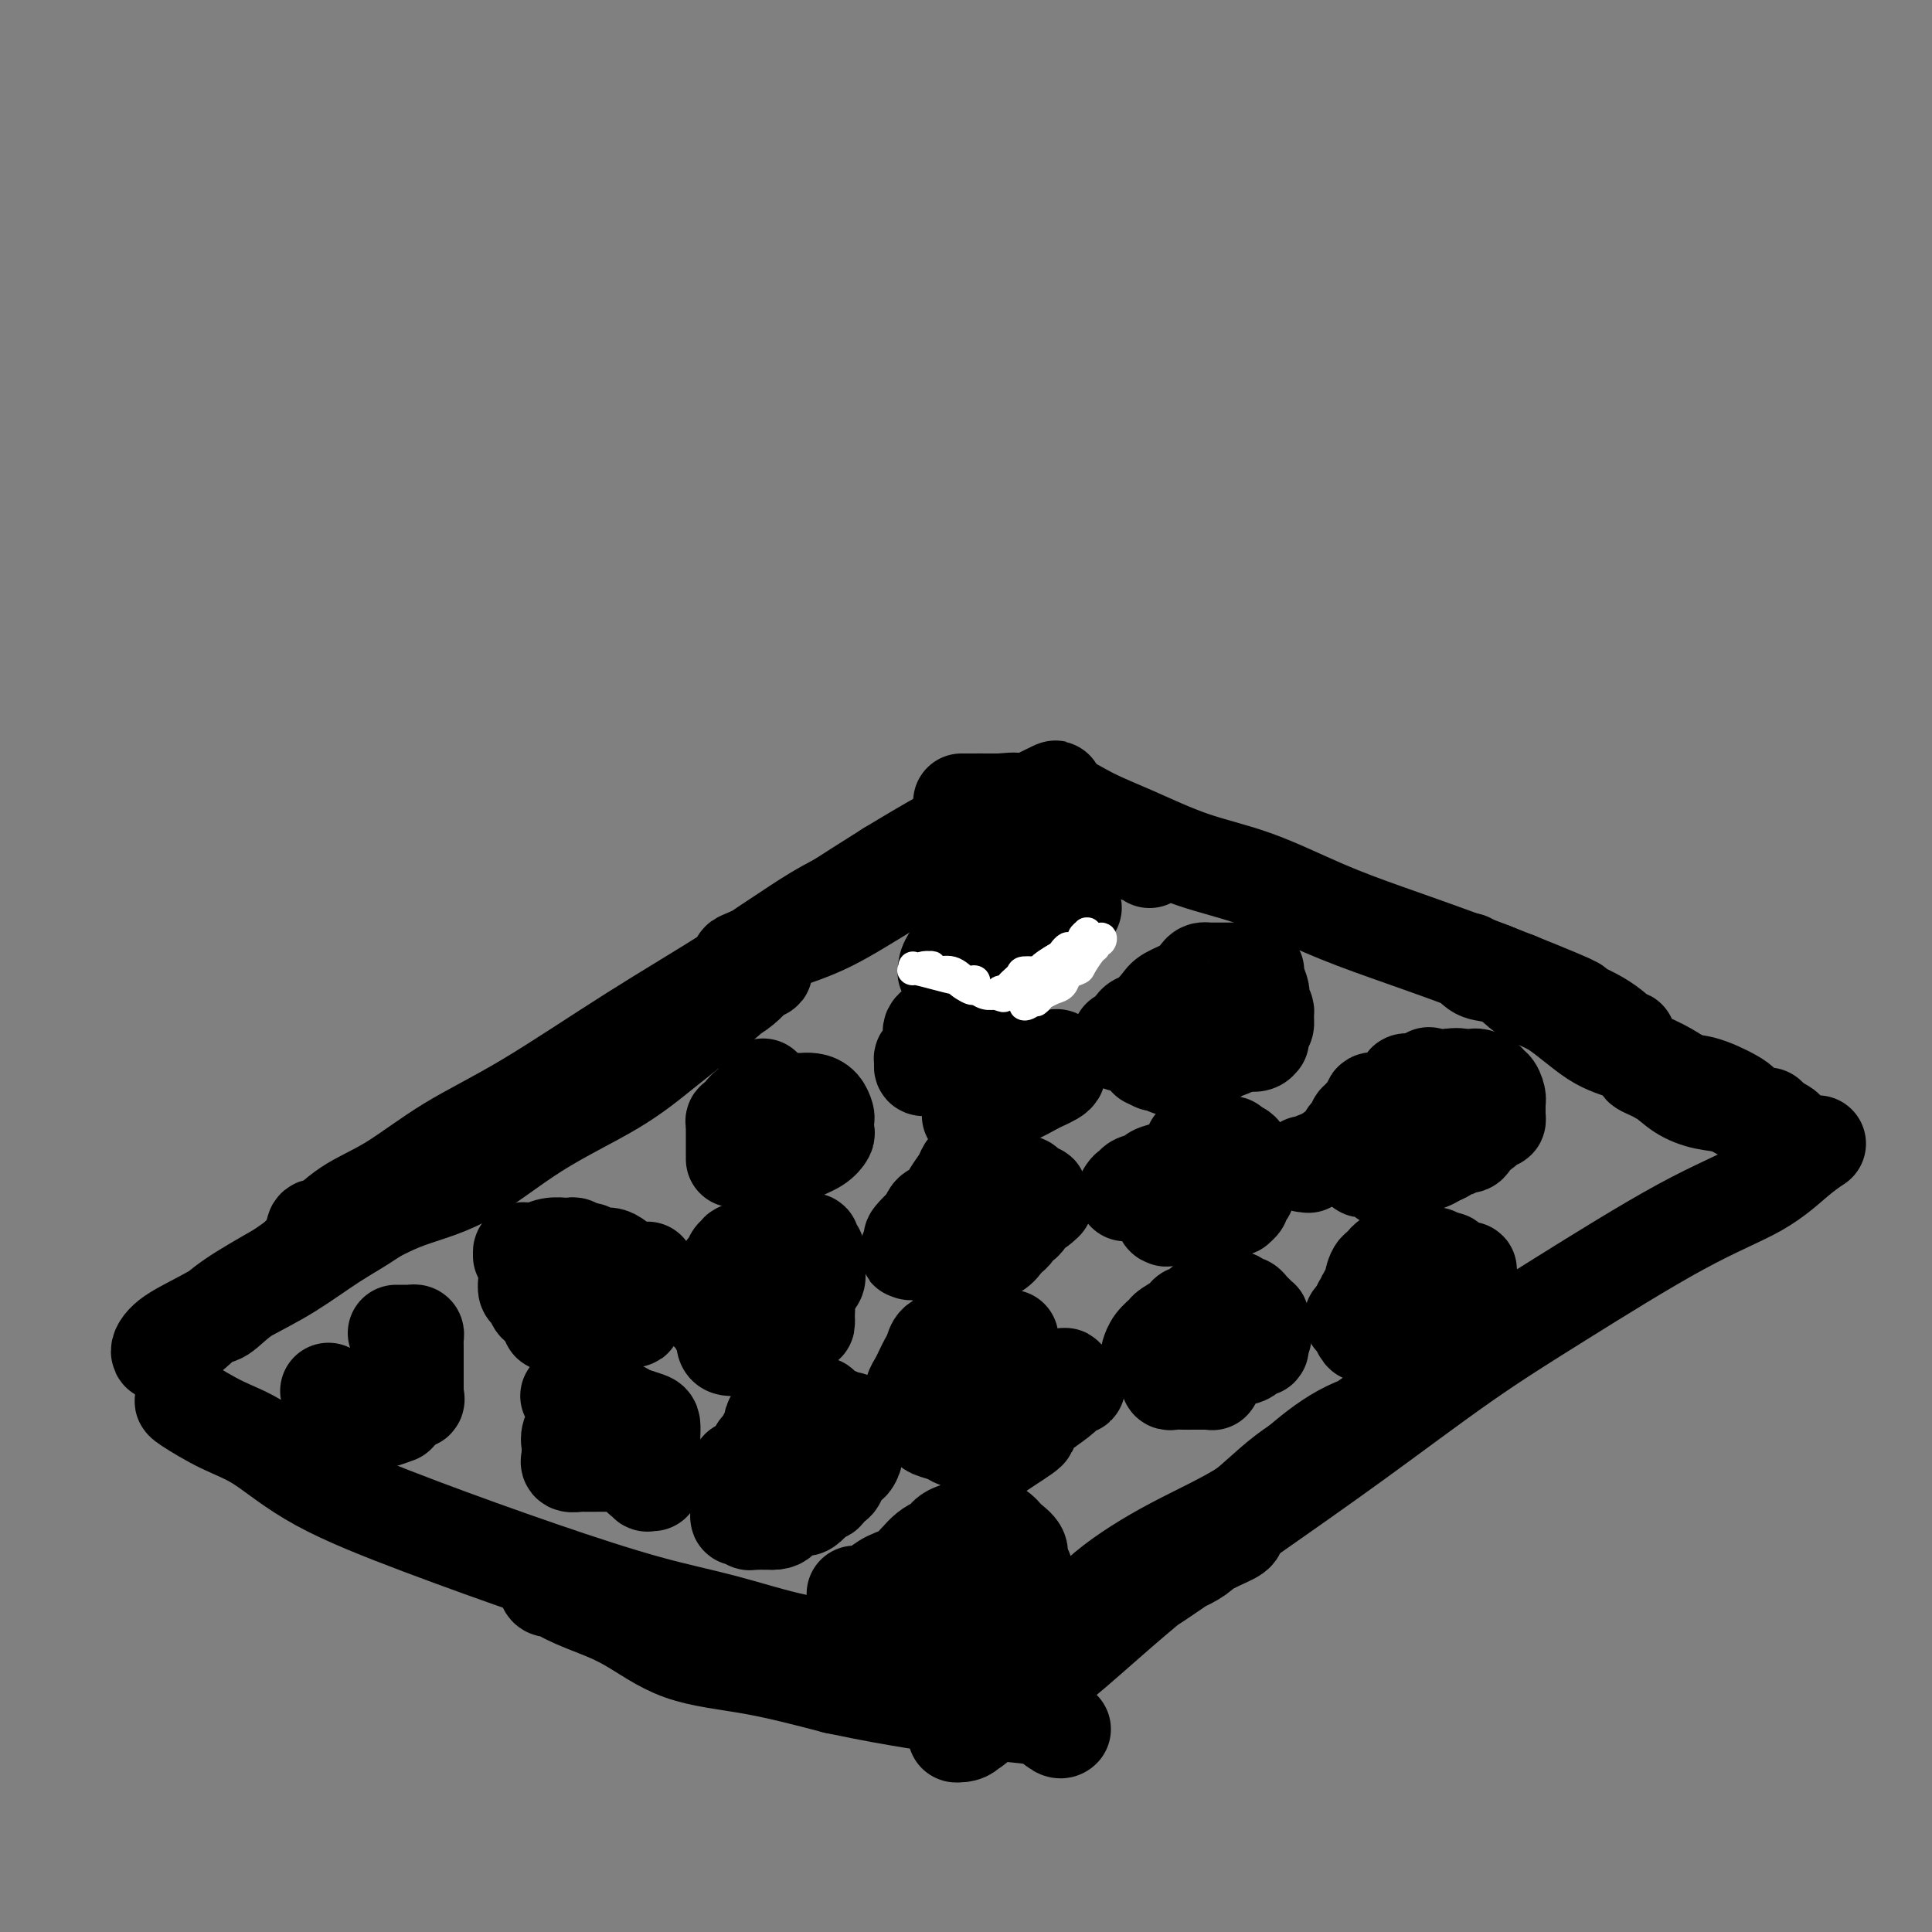 <svg viewBox='0 0 400 400' version='1.1' xmlns='http://www.w3.org/2000/svg' xmlns:xlink='http://www.w3.org/1999/xlink'><rect x="0" y="0" width="400" height="400" fill="#808080" stroke="none"/><g fill='none' stroke='#000000' stroke-width='20' stroke-linecap='round' stroke-linejoin='round'><path d='M39,276c1.446,-1.246 2.892,-2.491 4,-3c1.108,-0.509 1.878,-0.280 3,-1c1.122,-0.720 2.596,-2.387 5,-4c2.404,-1.613 5.736,-3.170 8,-5c2.264,-1.830 3.458,-3.931 6,-6c2.542,-2.069 6.432,-4.105 10,-6c3.568,-1.895 6.815,-3.648 9,-5c2.185,-1.352 3.309,-2.304 5,-3c1.691,-0.696 3.950,-1.138 5,-2c1.050,-0.862 0.893,-2.144 0,-2c-0.893,0.144 -2.521,1.714 -4,3c-1.479,1.286 -2.808,2.289 -5,4c-2.192,1.711 -5.248,4.131 -8,6c-2.752,1.869 -5.199,3.189 -8,5c-2.801,1.811 -5.957,4.115 -9,6c-3.043,1.885 -5.972,3.353 -9,5c-3.028,1.647 -6.156,3.474 -9,5c-2.844,1.526 -5.406,2.752 -7,4c-1.594,1.248 -2.220,2.517 -2,3c0.220,0.483 1.286,0.181 3,-1c1.714,-1.181 4.077,-3.241 6,-5c1.923,-1.759 3.407,-3.217 6,-5c2.593,-1.783 6.297,-3.892 10,-6'/><path d='M58,263c6.077,-4.245 8.768,-6.356 13,-9c4.232,-2.644 10.003,-5.819 16,-9c5.997,-3.181 12.218,-6.366 18,-10c5.782,-3.634 11.125,-7.717 16,-11c4.875,-3.283 9.281,-5.765 13,-8c3.719,-2.235 6.749,-4.221 10,-6c3.251,-1.779 6.721,-3.349 9,-5c2.279,-1.651 3.367,-3.383 4,-4c0.633,-0.617 0.813,-0.121 1,0c0.187,0.121 0.383,-0.134 0,0c-0.383,0.134 -1.344,0.656 -3,2c-1.656,1.344 -4.005,3.511 -7,6c-2.995,2.489 -6.634,5.300 -10,8c-3.366,2.700 -6.457,5.289 -11,8c-4.543,2.711 -10.538,5.545 -16,9c-5.462,3.455 -10.392,7.531 -15,10c-4.608,2.469 -8.896,3.331 -13,5c-4.104,1.669 -8.026,4.144 -11,5c-2.974,0.856 -5.000,0.091 -6,0c-1.000,-0.091 -0.974,0.491 -1,1c-0.026,0.509 -0.105,0.944 1,0c1.105,-0.944 3.394,-3.269 6,-5c2.606,-1.731 5.528,-2.870 9,-5c3.472,-2.130 7.494,-5.253 12,-8c4.506,-2.747 9.498,-5.120 16,-9c6.502,-3.880 14.516,-9.267 22,-14c7.484,-4.733 14.438,-8.813 21,-13c6.562,-4.187 12.732,-8.482 18,-12c5.268,-3.518 9.634,-6.259 14,-9'/><path d='M184,180c20.690,-12.535 13.414,-6.872 12,-6c-1.414,0.872 3.032,-3.046 6,-5c2.968,-1.954 4.456,-1.945 5,-2c0.544,-0.055 0.142,-0.175 0,0c-0.142,0.175 -0.026,0.643 0,1c0.026,0.357 -0.038,0.602 0,1c0.038,0.398 0.177,0.949 -1,2c-1.177,1.051 -3.670,2.602 -6,4c-2.330,1.398 -4.498,2.644 -7,4c-2.502,1.356 -5.340,2.821 -9,5c-3.660,2.179 -8.143,5.070 -12,7c-3.857,1.930 -7.089,2.898 -10,4c-2.911,1.102 -5.501,2.340 -7,3c-1.499,0.660 -1.905,0.744 -2,1c-0.095,0.256 0.122,0.685 0,1c-0.122,0.315 -0.582,0.517 0,0c0.582,-0.517 2.207,-1.752 4,-3c1.793,-1.248 3.754,-2.510 6,-4c2.246,-1.490 4.779,-3.208 8,-5c3.221,-1.792 7.132,-3.657 11,-6c3.868,-2.343 7.692,-5.164 11,-7c3.308,-1.836 6.099,-2.688 9,-4c2.901,-1.312 5.912,-3.084 8,-4c2.088,-0.916 3.255,-0.977 4,-1c0.745,-0.023 1.070,-0.006 1,0c-0.070,0.006 -0.535,0.003 -1,0'/><path d='M214,166c9.278,-5.260 1.972,-1.409 -1,0c-2.972,1.409 -1.612,0.378 -2,0c-0.388,-0.378 -2.525,-0.101 -4,0c-1.475,0.101 -2.287,0.027 -3,0c-0.713,-0.027 -1.326,-0.007 -2,0c-0.674,0.007 -1.410,0.002 -2,0c-0.590,-0.002 -1.033,-0.001 -1,0c0.033,0.001 0.543,0.000 1,0c0.457,-0.000 0.861,-0.000 2,0c1.139,0.000 3.011,0.000 4,0c0.989,-0.000 1.093,-0.000 2,0c0.907,0.000 2.617,0.000 4,0c1.383,-0.000 2.439,-0.000 3,0c0.561,0.000 0.628,0.000 1,0c0.372,-0.000 1.050,-0.000 1,0c-0.050,0.000 -0.829,0.000 -1,0c-0.171,-0.000 0.266,-0.000 0,0c-0.266,0.000 -1.235,0.000 -2,0c-0.765,-0.000 -1.327,-0.000 -2,0c-0.673,0.000 -1.459,0.000 -2,0c-0.541,-0.000 -0.838,-0.000 -1,0c-0.162,0.000 -0.189,0.000 0,0c0.189,-0.000 0.595,-0.000 1,0'/><path d='M210,166c-0.531,-0.035 0.640,-0.122 2,0c1.360,0.122 2.909,0.455 4,1c1.091,0.545 1.723,1.303 3,2c1.277,0.697 3.197,1.334 5,2c1.803,0.666 3.488,1.360 5,2c1.512,0.640 2.849,1.226 4,2c1.151,0.774 2.115,1.735 3,2c0.885,0.265 1.691,-0.165 2,0c0.309,0.165 0.122,0.924 0,1c-0.122,0.076 -0.181,-0.532 0,-1c0.181,-0.468 0.600,-0.796 0,-1c-0.600,-0.204 -2.218,-0.283 -4,-1c-1.782,-0.717 -3.728,-2.072 -5,-3c-1.272,-0.928 -1.869,-1.429 -3,-2c-1.131,-0.571 -2.796,-1.212 -4,-2c-1.204,-0.788 -1.946,-1.723 -3,-2c-1.054,-0.277 -2.419,0.106 -3,0c-0.581,-0.106 -0.378,-0.699 0,-1c0.378,-0.301 0.931,-0.308 1,0c0.069,0.308 -0.346,0.932 0,1c0.346,0.068 1.454,-0.420 3,0c1.546,0.420 3.532,1.749 6,3c2.468,1.251 5.420,2.423 9,4c3.580,1.577 7.789,3.558 12,5c4.211,1.442 8.424,2.345 13,4c4.576,1.655 9.515,4.062 14,6c4.485,1.938 8.515,3.406 13,5c4.485,1.594 9.424,3.312 14,5c4.576,1.688 8.788,3.344 13,5'/><path d='M314,203c16.752,6.739 11.632,5.088 11,5c-0.632,-0.088 3.226,1.388 6,3c2.774,1.612 4.465,3.359 5,4c0.535,0.641 -0.086,0.177 0,0c0.086,-0.177 0.881,-0.067 1,0c0.119,0.067 -0.436,0.090 -1,0c-0.564,-0.090 -1.137,-0.294 -2,-1c-0.863,-0.706 -2.016,-1.914 -4,-3c-1.984,-1.086 -4.799,-2.051 -7,-3c-2.201,-0.949 -3.787,-1.884 -6,-3c-2.213,-1.116 -5.051,-2.414 -7,-3c-1.949,-0.586 -3.009,-0.459 -4,-1c-0.991,-0.541 -1.914,-1.751 -2,-2c-0.086,-0.249 0.663,0.461 2,1c1.337,0.539 3.261,0.906 5,2c1.739,1.094 3.294,2.915 5,4c1.706,1.085 3.562,1.433 6,3c2.438,1.567 5.456,4.352 8,6c2.544,1.648 4.612,2.157 7,3c2.388,0.843 5.095,2.019 7,3c1.905,0.981 3.009,1.765 5,3c1.991,1.235 4.871,2.919 7,4c2.129,1.081 3.509,1.558 5,2c1.491,0.442 3.094,0.850 4,1c0.906,0.150 1.116,0.043 1,0c-0.116,-0.043 -0.558,-0.021 -1,0'/><path d='M365,231c9.372,5.087 2.303,1.806 -1,0c-3.303,-1.806 -2.838,-2.137 -4,-3c-1.162,-0.863 -3.950,-2.257 -6,-3c-2.050,-0.743 -3.360,-0.835 -5,-1c-1.640,-0.165 -3.609,-0.403 -5,-1c-1.391,-0.597 -2.204,-1.554 -3,-2c-0.796,-0.446 -1.575,-0.381 -1,0c0.575,0.381 2.502,1.076 4,2c1.498,0.924 2.565,2.075 4,3c1.435,0.925 3.238,1.625 5,2c1.762,0.375 3.484,0.426 5,1c1.516,0.574 2.826,1.670 4,2c1.174,0.330 2.212,-0.108 3,0c0.788,0.108 1.328,0.760 1,1c-0.328,0.240 -1.522,0.069 -2,0c-0.478,-0.069 -0.239,-0.034 0,0'/><path d='M38,290c-0.191,0.041 -0.382,0.083 1,1c1.382,0.917 4.336,2.711 7,4c2.664,1.289 5.038,2.074 8,4c2.962,1.926 6.511,4.993 12,8c5.489,3.007 12.917,5.954 21,9c8.083,3.046 16.819,6.190 25,9c8.181,2.810 15.805,5.286 22,7c6.195,1.714 10.961,2.666 16,4c5.039,1.334 10.352,3.051 15,4c4.648,0.949 8.631,1.129 11,2c2.369,0.871 3.125,2.431 4,3c0.875,0.569 1.871,0.145 2,0c0.129,-0.145 -0.608,-0.011 -1,0c-0.392,0.011 -0.439,-0.101 -1,0c-0.561,0.101 -1.636,0.414 -4,0c-2.364,-0.414 -6.018,-1.555 -9,-2c-2.982,-0.445 -5.294,-0.194 -9,-1c-3.706,-0.806 -8.807,-2.671 -13,-4c-4.193,-1.329 -7.477,-2.124 -11,-3c-3.523,-0.876 -7.285,-1.834 -10,-3c-2.715,-1.166 -4.384,-2.542 -6,-3c-1.616,-0.458 -3.177,0.001 -4,0c-0.823,-0.001 -0.906,-0.464 -1,-1c-0.094,-0.536 -0.199,-1.146 0,-1c0.199,0.146 0.702,1.049 2,2c1.298,0.951 3.392,1.951 6,3c2.608,1.049 5.730,2.147 9,4c3.270,1.853 6.688,4.460 11,6c4.312,1.540 9.518,2.011 15,3c5.482,0.989 11.241,2.494 17,4'/><path d='M173,349c7.913,1.655 11.696,2.293 16,3c4.304,0.707 9.129,1.482 13,2c3.871,0.518 6.789,0.780 9,1c2.211,0.220 3.716,0.399 5,1c1.284,0.601 2.346,1.623 3,2c0.654,0.377 0.901,0.108 1,0c0.099,-0.108 0.049,-0.054 0,0'/><path d='M376,237c0.295,-0.196 0.590,-0.391 0,0c-0.590,0.391 -2.064,1.370 -4,3c-1.936,1.630 -4.333,3.912 -8,6c-3.667,2.088 -8.605,3.982 -16,8c-7.395,4.018 -17.249,10.158 -25,15c-7.751,4.842 -13.401,8.385 -20,13c-6.599,4.615 -14.148,10.303 -22,16c-7.852,5.697 -16.008,11.405 -24,17c-7.992,5.595 -15.820,11.078 -22,15c-6.180,3.922 -10.713,6.283 -15,9c-4.287,2.717 -8.329,5.792 -11,8c-2.671,2.208 -3.970,3.551 -5,4c-1.030,0.449 -1.790,0.003 -2,0c-0.210,-0.003 0.131,0.435 1,0c0.869,-0.435 2.265,-1.745 4,-3c1.735,-1.255 3.808,-2.457 6,-4c2.192,-1.543 4.505,-3.428 7,-6c2.495,-2.572 5.174,-5.830 9,-9c3.826,-3.170 8.799,-6.253 14,-9c5.201,-2.747 10.630,-5.157 15,-8c4.370,-2.843 7.683,-6.120 11,-9c3.317,-2.880 6.640,-5.363 10,-7c3.360,-1.637 6.757,-2.429 8,-3c1.243,-0.571 0.333,-0.921 0,-1c-0.333,-0.079 -0.089,0.113 0,0c0.089,-0.113 0.024,-0.530 -1,0c-1.024,0.530 -3.007,2.009 -6,4c-2.993,1.991 -6.997,4.496 -11,7'/><path d='M269,303c-4.470,2.934 -6.646,5.271 -11,9c-4.354,3.729 -10.888,8.852 -16,13c-5.112,4.148 -8.804,7.322 -13,11c-4.196,3.678 -8.898,7.862 -13,11c-4.102,3.138 -7.606,5.232 -10,7c-2.394,1.768 -3.678,3.209 -5,4c-1.322,0.791 -2.681,0.931 -3,1c-0.319,0.069 0.403,0.068 1,0c0.597,-0.068 1.071,-0.203 2,-1c0.929,-0.797 2.314,-2.255 4,-4c1.686,-1.745 3.674,-3.776 6,-6c2.326,-2.224 4.991,-4.641 8,-7c3.009,-2.359 6.362,-4.661 10,-7c3.638,-2.339 7.561,-4.717 11,-7c3.439,-2.283 6.396,-4.473 9,-6c2.604,-1.527 4.857,-2.393 6,-3c1.143,-0.607 1.176,-0.955 1,-1c-0.176,-0.045 -0.560,0.212 -1,0c-0.440,-0.212 -0.935,-0.892 -2,0c-1.065,0.892 -2.700,3.356 -5,5c-2.300,1.644 -5.265,2.469 -8,4c-2.735,1.531 -5.240,3.769 -8,6c-2.760,2.231 -5.775,4.454 -8,6c-2.225,1.546 -3.662,2.415 -5,3c-1.338,0.585 -2.579,0.885 -3,1c-0.421,0.115 -0.022,0.045 0,0c0.022,-0.045 -0.334,-0.064 0,0c0.334,0.064 1.359,0.209 2,0c0.641,-0.209 0.897,-0.774 1,-1c0.103,-0.226 0.051,-0.113 0,0'/><path d='M177,330c0.353,-0.016 0.705,-0.033 1,0c0.295,0.033 0.532,0.114 1,0c0.468,-0.114 1.167,-0.425 2,-1c0.833,-0.575 1.799,-1.414 3,-2c1.201,-0.586 2.637,-0.917 4,-2c1.363,-1.083 2.652,-2.917 4,-4c1.348,-1.083 2.753,-1.415 4,-2c1.247,-0.585 2.335,-1.422 3,-2c0.665,-0.578 0.907,-0.898 1,-1c0.093,-0.102 0.037,0.015 0,0c-0.037,-0.015 -0.056,-0.161 0,0c0.056,0.161 0.185,0.629 0,1c-0.185,0.371 -0.685,0.645 -1,1c-0.315,0.355 -0.446,0.790 -1,1c-0.554,0.210 -1.531,0.196 -2,0c-0.469,-0.196 -0.432,-0.575 0,-1c0.432,-0.425 1.257,-0.896 2,-1c0.743,-0.104 1.404,0.157 2,0c0.596,-0.157 1.128,-0.734 2,-1c0.872,-0.266 2.084,-0.223 3,0c0.916,0.223 1.537,0.625 2,1c0.463,0.375 0.769,0.721 1,1c0.231,0.279 0.387,0.490 1,1c0.613,0.510 1.682,1.317 2,2c0.318,0.683 -0.114,1.241 0,2c0.114,0.759 0.773,1.719 1,2c0.227,0.281 0.023,-0.117 0,0c-0.023,0.117 0.136,0.748 0,1c-0.136,0.252 -0.568,0.126 -1,0'/><path d='M211,326c0.103,0.778 0.362,0.223 0,0c-0.362,-0.223 -1.345,-0.112 -2,0c-0.655,0.112 -0.984,0.227 -2,0c-1.016,-0.227 -2.721,-0.797 -4,-1c-1.279,-0.203 -2.134,-0.041 -3,0c-0.866,0.041 -1.745,-0.039 -2,0c-0.255,0.039 0.114,0.195 0,1c-0.114,0.805 -0.710,2.257 -1,3c-0.290,0.743 -0.274,0.778 0,1c0.274,0.222 0.805,0.633 1,1c0.195,0.367 0.054,0.690 0,1c-0.054,0.310 -0.019,0.607 0,1c0.019,0.393 0.024,0.883 0,1c-0.024,0.117 -0.075,-0.139 0,0c0.075,0.139 0.276,0.672 0,1c-0.276,0.328 -1.030,0.452 -2,1c-0.970,0.548 -2.158,1.520 -3,2c-0.842,0.480 -1.338,0.466 -2,1c-0.662,0.534 -1.489,1.615 -2,2c-0.511,0.385 -0.707,0.074 0,-1c0.707,-1.074 2.318,-2.910 4,-4c1.682,-1.090 3.434,-1.433 5,-2c1.566,-0.567 2.946,-1.358 4,-2c1.054,-0.642 1.781,-1.133 2,-1c0.219,0.133 -0.071,0.892 0,1c0.071,0.108 0.504,-0.435 0,0c-0.504,0.435 -1.943,1.848 -3,3c-1.057,1.152 -1.730,2.043 -3,3c-1.270,0.957 -3.135,1.978 -5,3'/><path d='M193,341c-1.648,1.169 -1.770,1.093 -2,1c-0.230,-0.093 -0.570,-0.201 -1,0c-0.430,0.201 -0.952,0.712 -1,0c-0.048,-0.712 0.377,-2.647 1,-4c0.623,-1.353 1.444,-2.125 3,-3c1.556,-0.875 3.847,-1.852 6,-3c2.153,-1.148 4.168,-2.465 6,-3c1.832,-0.535 3.480,-0.287 4,-1c0.520,-0.713 -0.087,-2.385 0,-3c0.087,-0.615 0.867,-0.171 1,0c0.133,0.171 -0.381,0.071 -1,0c-0.619,-0.071 -1.341,-0.112 -2,0c-0.659,0.112 -1.254,0.376 -2,1c-0.746,0.624 -1.642,1.607 -2,2c-0.358,0.393 -0.179,0.197 0,0'/><path d='M206,301c0.967,-0.650 1.935,-1.301 3,-2c1.065,-0.699 2.228,-1.447 3,-2c0.772,-0.553 1.153,-0.910 1,-1c-0.153,-0.090 -0.841,0.088 -1,0c-0.159,-0.088 0.210,-0.443 0,0c-0.210,0.443 -0.998,1.683 -2,2c-1.002,0.317 -2.218,-0.288 -3,0c-0.782,0.288 -1.130,1.470 -2,2c-0.870,0.530 -2.262,0.410 -2,0c0.262,-0.410 2.178,-1.108 4,-2c1.822,-0.892 3.551,-1.976 5,-3c1.449,-1.024 2.619,-1.987 4,-3c1.381,-1.013 2.973,-2.075 4,-3c1.027,-0.925 1.488,-1.712 2,-2c0.512,-0.288 1.076,-0.077 1,0c-0.076,0.077 -0.791,0.021 -1,0c-0.209,-0.021 0.088,-0.009 0,0c-0.088,0.009 -0.560,0.013 -1,0c-0.440,-0.013 -0.849,-0.042 -1,0c-0.151,0.042 -0.043,0.155 0,0c0.043,-0.155 0.022,-0.577 0,-1'/><path d='M220,286c1.740,-2.252 -0.909,-0.382 -2,0c-1.091,0.382 -0.623,-0.724 -1,-1c-0.377,-0.276 -1.600,0.277 -3,0c-1.400,-0.277 -2.978,-1.384 -4,-2c-1.022,-0.616 -1.490,-0.742 -2,-1c-0.510,-0.258 -1.064,-0.647 -2,-1c-0.936,-0.353 -2.254,-0.668 -3,-1c-0.746,-0.332 -0.918,-0.681 -1,-1c-0.082,-0.319 -0.073,-0.608 0,-1c0.073,-0.392 0.212,-0.886 0,-1c-0.212,-0.114 -0.773,0.151 -1,0c-0.227,-0.151 -0.120,-0.720 0,-1c0.120,-0.280 0.253,-0.271 1,0c0.747,0.271 2.110,0.804 3,1c0.890,0.196 1.308,0.053 2,0c0.692,-0.053 1.658,-0.018 2,0c0.342,0.018 0.062,0.019 0,0c-0.062,-0.019 0.096,-0.058 0,0c-0.096,0.058 -0.445,0.212 -1,0c-0.555,-0.212 -1.314,-0.789 -2,-1c-0.686,-0.211 -1.298,-0.057 -2,0c-0.702,0.057 -1.494,0.015 -2,0c-0.506,-0.015 -0.728,-0.004 -1,0c-0.272,0.004 -0.595,0.001 -1,0c-0.405,-0.001 -0.892,-0.000 -1,0c-0.108,0.000 0.163,0.000 0,0c-0.163,-0.000 -0.761,-0.000 -1,0c-0.239,0.000 -0.120,0.000 0,0'/><path d='M198,276c-2.046,0.037 -1.662,0.629 -2,1c-0.338,0.371 -1.400,0.522 -2,1c-0.600,0.478 -0.739,1.283 -1,2c-0.261,0.717 -0.644,1.347 -1,2c-0.356,0.653 -0.685,1.331 -1,2c-0.315,0.669 -0.618,1.331 -1,2c-0.382,0.669 -0.845,1.346 -1,2c-0.155,0.654 -0.004,1.285 0,2c0.004,0.715 -0.139,1.515 0,2c0.139,0.485 0.560,0.655 1,1c0.440,0.345 0.898,0.866 1,1c0.102,0.134 -0.153,-0.118 0,0c0.153,0.118 0.713,0.606 1,1c0.287,0.394 0.302,0.694 1,1c0.698,0.306 2.079,0.618 3,1c0.921,0.382 1.381,0.834 2,1c0.619,0.166 1.397,0.045 2,0c0.603,-0.045 1.029,-0.013 1,0c-0.029,0.013 -0.515,0.006 -1,0'/><path d='M200,298c1.833,1.333 0.917,0.667 0,0'/><path d='M198,265c0.341,-0.358 0.683,-0.715 1,-1c0.317,-0.285 0.610,-0.496 1,-1c0.390,-0.504 0.879,-1.301 2,-2c1.121,-0.699 2.875,-1.301 4,-2c1.125,-0.699 1.619,-1.495 2,-2c0.381,-0.505 0.647,-0.718 1,-1c0.353,-0.282 0.793,-0.633 1,-1c0.207,-0.367 0.182,-0.751 0,-1c-0.182,-0.249 -0.521,-0.363 -1,0c-0.479,0.363 -1.100,1.201 -2,2c-0.900,0.799 -2.081,1.557 -3,2c-0.919,0.443 -1.576,0.571 -2,1c-0.424,0.429 -0.614,1.160 0,1c0.614,-0.160 2.031,-1.210 3,-2c0.969,-0.790 1.490,-1.321 2,-2c0.510,-0.679 1.011,-1.505 2,-2c0.989,-0.495 2.468,-0.658 3,-1c0.532,-0.342 0.118,-0.862 0,-1c-0.118,-0.138 0.061,0.107 0,0c-0.061,-0.107 -0.363,-0.567 0,-1c0.363,-0.433 1.389,-0.838 2,-1c0.611,-0.162 0.805,-0.081 1,0'/><path d='M215,250c2.630,-2.272 0.706,-0.451 0,0c-0.706,0.451 -0.192,-0.467 0,-1c0.192,-0.533 0.062,-0.681 0,-1c-0.062,-0.319 -0.057,-0.807 0,-1c0.057,-0.193 0.167,-0.089 0,0c-0.167,0.089 -0.612,0.163 -1,0c-0.388,-0.163 -0.720,-0.565 -1,-1c-0.280,-0.435 -0.508,-0.904 -1,-1c-0.492,-0.096 -1.249,0.182 -2,0c-0.751,-0.182 -1.497,-0.823 -2,-1c-0.503,-0.177 -0.765,0.110 -1,0c-0.235,-0.110 -0.445,-0.618 -1,-1c-0.555,-0.382 -1.454,-0.639 -2,-1c-0.546,-0.361 -0.738,-0.826 -1,-1c-0.262,-0.174 -0.594,-0.055 -1,0c-0.406,0.055 -0.885,0.048 -1,0c-0.115,-0.048 0.135,-0.135 0,0c-0.135,0.135 -0.656,0.494 -1,1c-0.344,0.506 -0.512,1.161 -1,2c-0.488,0.839 -1.296,1.864 -2,3c-0.704,1.136 -1.305,2.383 -2,3c-0.695,0.617 -1.484,0.605 -2,1c-0.516,0.395 -0.758,1.198 -1,2'/><path d='M192,253c-1.499,1.969 -0.745,0.892 -1,1c-0.255,0.108 -1.519,1.402 -2,2c-0.481,0.598 -0.179,0.500 0,1c0.179,0.500 0.237,1.598 0,2c-0.237,0.402 -0.767,0.107 -1,0c-0.233,-0.107 -0.168,-0.026 0,0c0.168,0.026 0.438,-0.003 1,0c0.562,0.003 1.416,0.039 2,0c0.584,-0.039 0.899,-0.154 2,0c1.101,0.154 2.989,0.577 4,1c1.011,0.423 1.145,0.845 2,1c0.855,0.155 2.432,0.041 3,0c0.568,-0.041 0.127,-0.011 0,0c-0.127,0.011 0.059,0.003 0,0c-0.059,-0.003 -0.362,-0.001 -1,0c-0.638,0.001 -1.611,0.000 -2,0c-0.389,-0.000 -0.195,-0.000 0,0'/><path d='M201,231c-0.124,-0.034 -0.248,-0.069 0,0c0.248,0.069 0.869,0.241 1,0c0.131,-0.241 -0.228,-0.894 0,-1c0.228,-0.106 1.044,0.337 2,0c0.956,-0.337 2.052,-1.452 3,-2c0.948,-0.548 1.746,-0.528 3,-1c1.254,-0.472 2.963,-1.437 4,-2c1.037,-0.563 1.402,-0.725 2,-1c0.598,-0.275 1.428,-0.665 2,-1c0.572,-0.335 0.886,-0.615 1,-1c0.114,-0.385 0.028,-0.874 0,-1c-0.028,-0.126 0.003,0.110 0,0c-0.003,-0.110 -0.038,-0.565 0,-1c0.038,-0.435 0.151,-0.849 0,-1c-0.151,-0.151 -0.566,-0.039 -1,0c-0.434,0.039 -0.886,0.004 -2,0c-1.114,-0.004 -2.890,0.021 -4,0c-1.110,-0.021 -1.555,-0.088 -2,0c-0.445,0.088 -0.889,0.332 -1,0c-0.111,-0.332 0.112,-1.241 0,-2c-0.112,-0.759 -0.557,-1.369 -1,-2c-0.443,-0.631 -0.882,-1.283 -1,-2c-0.118,-0.717 0.084,-1.499 0,-2c-0.084,-0.501 -0.456,-0.722 -1,-1c-0.544,-0.278 -1.262,-0.613 -2,-1c-0.738,-0.387 -1.497,-0.825 -2,-1c-0.503,-0.175 -0.752,-0.088 -1,0'/><path d='M201,208c-1.318,-0.462 -1.612,-0.117 -2,0c-0.388,0.117 -0.872,0.005 -1,0c-0.128,-0.005 0.098,0.096 0,0c-0.098,-0.096 -0.519,-0.389 -1,0c-0.481,0.389 -1.023,1.459 -1,2c0.023,0.541 0.610,0.551 0,1c-0.610,0.449 -2.416,1.335 -3,2c-0.584,0.665 0.054,1.109 0,2c-0.054,0.891 -0.800,2.228 -1,3c-0.200,0.772 0.145,0.977 0,1c-0.145,0.023 -0.782,-0.138 -1,0c-0.218,0.138 -0.019,0.573 0,1c0.019,0.427 -0.144,0.844 0,1c0.144,0.156 0.595,0.049 1,0c0.405,-0.049 0.764,-0.041 1,0c0.236,0.041 0.347,0.116 1,0c0.653,-0.116 1.846,-0.423 3,0c1.154,0.423 2.268,1.577 3,2c0.732,0.423 1.082,0.114 2,0c0.918,-0.114 2.405,-0.033 3,0c0.595,0.033 0.297,0.016 0,0'/><path d='M209,196c0.327,-0.015 0.653,-0.031 1,0c0.347,0.031 0.714,0.108 1,0c0.286,-0.108 0.491,-0.401 1,-1c0.509,-0.599 1.324,-1.504 2,-2c0.676,-0.496 1.214,-0.582 2,-1c0.786,-0.418 1.819,-1.169 3,-2c1.181,-0.831 2.510,-1.742 3,-2c0.490,-0.258 0.140,0.138 0,0c-0.140,-0.138 -0.070,-0.811 0,-1c0.070,-0.189 0.142,0.107 0,0c-0.142,-0.107 -0.497,-0.615 -1,-1c-0.503,-0.385 -1.154,-0.647 -2,-1c-0.846,-0.353 -1.887,-0.797 -3,-1c-1.113,-0.203 -2.298,-0.166 -3,0c-0.702,0.166 -0.920,0.461 -1,0c-0.080,-0.461 -0.020,-1.679 0,-2c0.020,-0.321 0.001,0.254 0,0c-0.001,-0.254 0.014,-1.336 0,-2c-0.014,-0.664 -0.059,-0.910 0,-1c0.059,-0.090 0.223,-0.024 0,0c-0.223,0.024 -0.833,0.006 -1,0c-0.167,-0.006 0.109,-0.002 0,0c-0.109,0.002 -0.603,0.000 -1,0c-0.397,-0.000 -0.699,-0.000 -1,0'/><path d='M209,179c-2.177,-1.396 -1.118,-0.387 -1,0c0.118,0.387 -0.704,0.153 -1,0c-0.296,-0.153 -0.067,-0.224 0,0c0.067,0.224 -0.028,0.742 0,1c0.028,0.258 0.179,0.257 0,1c-0.179,0.743 -0.688,2.232 -1,3c-0.312,0.768 -0.427,0.815 -1,2c-0.573,1.185 -1.603,3.508 -2,5c-0.397,1.492 -0.161,2.153 -1,3c-0.839,0.847 -2.754,1.881 -4,3c-1.246,1.119 -1.824,2.325 -2,3c-0.176,0.675 0.051,0.819 0,1c-0.051,0.181 -0.380,0.398 0,0c0.380,-0.398 1.470,-1.412 2,-2c0.530,-0.588 0.499,-0.749 1,-1c0.501,-0.251 1.535,-0.593 2,-1c0.465,-0.407 0.361,-0.879 1,-1c0.639,-0.121 2.021,0.107 3,0c0.979,-0.107 1.555,-0.551 2,-1c0.445,-0.449 0.758,-0.904 1,-1c0.242,-0.096 0.411,0.166 1,0c0.589,-0.166 1.597,-0.762 2,-1c0.403,-0.238 0.202,-0.119 0,0'/><path d='M232,216c0.017,-0.399 0.034,-0.798 0,-1c-0.034,-0.202 -0.118,-0.207 0,0c0.118,0.207 0.438,0.628 1,0c0.562,-0.628 1.365,-2.304 2,-3c0.635,-0.696 1.101,-0.414 2,-1c0.899,-0.586 2.229,-2.042 3,-3c0.771,-0.958 0.981,-1.420 2,-2c1.019,-0.580 2.846,-1.280 4,-2c1.154,-0.720 1.633,-1.461 2,-2c0.367,-0.539 0.621,-0.876 1,-1c0.379,-0.124 0.883,-0.033 1,0c0.117,0.033 -0.153,0.009 0,0c0.153,-0.009 0.727,-0.002 1,0c0.273,0.002 0.244,0.001 1,0c0.756,-0.001 2.298,-0.000 3,0c0.702,0.000 0.565,0.001 1,0c0.435,-0.001 1.441,-0.004 2,0c0.559,0.004 0.672,0.015 1,0c0.328,-0.015 0.871,-0.055 1,0c0.129,0.055 -0.158,0.203 0,1c0.158,0.797 0.760,2.241 1,3c0.240,0.759 0.117,0.833 0,1c-0.117,0.167 -0.227,0.426 0,1c0.227,0.574 0.792,1.462 1,2c0.208,0.538 0.059,0.725 0,1c-0.059,0.275 -0.030,0.637 0,1'/><path d='M262,211c0.392,1.880 -0.628,1.579 -1,2c-0.372,0.421 -0.096,1.562 0,2c0.096,0.438 0.010,0.173 0,0c-0.010,-0.173 0.054,-0.254 0,0c-0.054,0.254 -0.228,0.842 -1,1c-0.772,0.158 -2.143,-0.115 -3,0c-0.857,0.115 -1.199,0.619 -2,1c-0.801,0.381 -2.059,0.638 -3,1c-0.941,0.362 -1.563,0.829 -2,1c-0.437,0.171 -0.688,0.046 -1,0c-0.312,-0.046 -0.686,-0.013 -1,0c-0.314,0.013 -0.567,0.007 -1,0c-0.433,-0.007 -1.047,-0.016 -2,0c-0.953,0.016 -2.245,0.058 -3,0c-0.755,-0.058 -0.973,-0.215 -1,0c-0.027,0.215 0.136,0.804 0,1c-0.136,0.196 -0.573,0.001 -1,0c-0.427,-0.001 -0.846,0.192 -1,0c-0.154,-0.192 -0.044,-0.769 0,-1c0.044,-0.231 0.022,-0.115 0,0'/><path d='M239,219c-3.229,0.619 -0.303,0.166 1,0c1.303,-0.166 0.983,-0.044 1,0c0.017,0.044 0.372,0.012 1,0c0.628,-0.012 1.530,-0.003 2,0c0.470,0.003 0.507,0.001 1,0c0.493,-0.001 1.443,-0.000 2,0c0.557,0.000 0.721,0.000 1,0c0.279,-0.000 0.674,-0.000 1,0c0.326,0.000 0.583,0.000 1,0c0.417,-0.000 0.995,-0.000 1,0c0.005,0.000 -0.562,-0.000 -1,0c-0.438,0.000 -0.747,0.000 -1,0c-0.253,-0.000 -0.449,-0.000 -1,0c-0.551,0.000 -1.458,0.000 -2,0c-0.542,-0.000 -0.720,-0.001 -1,0c-0.280,0.001 -0.664,0.003 -1,0c-0.336,-0.003 -0.626,-0.011 -1,0c-0.374,0.011 -0.832,0.041 -1,0c-0.168,-0.041 -0.045,-0.155 0,0c0.045,0.155 0.014,0.577 0,1c-0.014,0.423 -0.010,0.845 0,1c0.010,0.155 0.028,0.041 0,0c-0.028,-0.041 -0.100,-0.011 0,0c0.100,0.011 0.373,0.003 1,0c0.627,-0.003 1.608,-0.001 2,0c0.392,0.001 0.196,0.000 0,0'/><path d='M245,221c0.467,0.311 0.133,0.089 0,0c-0.133,-0.089 -0.067,-0.044 0,0'/><path d='M233,247c0.286,-0.447 0.571,-0.893 1,-1c0.429,-0.107 1.000,0.126 1,0c-0.000,-0.126 -0.572,-0.612 0,-1c0.572,-0.388 2.286,-0.679 3,-1c0.714,-0.321 0.426,-0.673 1,-1c0.574,-0.327 2.009,-0.628 3,-1c0.991,-0.372 1.536,-0.816 2,-1c0.464,-0.184 0.846,-0.108 1,0c0.154,0.108 0.079,0.250 0,0c-0.079,-0.250 -0.161,-0.890 0,-1c0.161,-0.110 0.564,0.310 1,0c0.436,-0.310 0.905,-1.351 1,-2c0.095,-0.649 -0.186,-0.906 0,-1c0.186,-0.094 0.837,-0.025 1,0c0.163,0.025 -0.164,0.007 0,0c0.164,-0.007 0.817,-0.002 1,0c0.183,0.002 -0.106,0.000 0,0c0.106,-0.000 0.605,-0.000 1,0c0.395,0.000 0.684,-0.000 1,0c0.316,0.000 0.659,0.000 1,0c0.341,-0.000 0.679,-0.001 1,0c0.321,0.001 0.625,0.003 1,0c0.375,-0.003 0.822,-0.011 1,0c0.178,0.011 0.086,0.041 0,0c-0.086,-0.041 -0.168,-0.155 0,0c0.168,0.155 0.584,0.577 1,1'/><path d='M256,238c1.558,0.183 0.953,0.641 1,1c0.047,0.359 0.745,0.621 1,1c0.255,0.379 0.068,0.876 0,1c-0.068,0.124 -0.018,-0.126 0,0c0.018,0.126 0.005,0.626 0,1c-0.005,0.374 -0.001,0.621 0,1c0.001,0.379 0.000,0.889 0,1c-0.000,0.111 -0.000,-0.177 0,0c0.000,0.177 -0.000,0.818 0,1c0.000,0.182 0.001,-0.096 0,0c-0.001,0.096 -0.004,0.565 0,1c0.004,0.435 0.016,0.837 0,1c-0.016,0.163 -0.061,0.086 0,0c0.061,-0.086 0.227,-0.181 0,0c-0.227,0.181 -0.848,0.637 -1,1c-0.152,0.363 0.164,0.633 0,1c-0.164,0.367 -0.808,0.831 -1,1c-0.192,0.169 0.067,0.044 0,0c-0.067,-0.044 -0.459,-0.008 -1,0c-0.541,0.008 -1.230,-0.013 -2,0c-0.770,0.013 -1.621,0.060 -2,0c-0.379,-0.060 -0.287,-0.226 -1,0c-0.713,0.226 -2.233,0.845 -3,1c-0.767,0.155 -0.783,-0.154 -1,0c-0.217,0.154 -0.635,0.772 -1,1c-0.365,0.228 -0.676,0.065 -1,0c-0.324,-0.065 -0.662,-0.033 -1,0'/><path d='M243,252c-2.410,0.467 -1.434,0.135 -1,0c0.434,-0.135 0.326,-0.074 0,0c-0.326,0.074 -0.871,0.159 -1,0c-0.129,-0.159 0.158,-0.563 0,-1c-0.158,-0.437 -0.759,-0.905 -1,-1c-0.241,-0.095 -0.121,0.185 0,0c0.121,-0.185 0.244,-0.834 0,-1c-0.244,-0.166 -0.854,0.152 -1,0c-0.146,-0.152 0.171,-0.773 0,-1c-0.171,-0.227 -0.829,-0.061 -1,0c-0.171,0.061 0.146,0.016 0,0c-0.146,-0.016 -0.756,-0.005 -1,0c-0.244,0.005 -0.122,0.002 0,0'/><path d='M238,280c0.015,-0.046 0.029,-0.091 0,0c-0.029,0.091 -0.102,0.319 0,0c0.102,-0.319 0.379,-1.186 1,-2c0.621,-0.814 1.585,-1.575 2,-2c0.415,-0.425 0.281,-0.514 1,-1c0.719,-0.486 2.291,-1.369 3,-2c0.709,-0.631 0.555,-1.010 1,-1c0.445,0.010 1.491,0.409 2,0c0.509,-0.409 0.483,-1.626 1,-2c0.517,-0.374 1.577,0.096 2,0c0.423,-0.096 0.207,-0.757 0,-1c-0.207,-0.243 -0.406,-0.066 0,0c0.406,0.066 1.418,0.022 2,0c0.582,-0.022 0.733,-0.021 1,0c0.267,0.021 0.649,0.061 1,0c0.351,-0.061 0.671,-0.224 1,0c0.329,0.224 0.666,0.835 1,1c0.334,0.165 0.664,-0.114 1,0c0.336,0.114 0.679,0.622 1,1c0.321,0.378 0.622,0.626 1,1c0.378,0.374 0.833,0.874 1,1c0.167,0.126 0.045,-0.124 0,0c-0.045,0.124 -0.012,0.621 0,1c0.012,0.379 0.003,0.641 0,1c-0.003,0.359 -0.001,0.817 0,1c0.001,0.183 0.000,0.092 0,0'/><path d='M261,276c1.069,1.185 0.242,0.648 0,1c-0.242,0.352 0.101,1.595 0,2c-0.101,0.405 -0.645,-0.027 -1,0c-0.355,0.027 -0.519,0.514 -1,1c-0.481,0.486 -1.278,0.970 -2,1c-0.722,0.030 -1.370,-0.394 -2,0c-0.630,0.394 -1.240,1.607 -2,2c-0.760,0.393 -1.668,-0.035 -2,0c-0.332,0.035 -0.089,0.531 0,1c0.089,0.469 0.025,0.910 0,1c-0.025,0.090 -0.010,-0.172 0,0c0.010,0.172 0.015,0.778 0,1c-0.015,0.222 -0.048,0.059 0,0c0.048,-0.059 0.179,-0.016 0,0c-0.179,0.016 -0.667,0.004 -1,0c-0.333,-0.004 -0.510,0.000 -1,0c-0.490,-0.000 -1.294,-0.004 -2,0c-0.706,0.004 -1.313,0.016 -2,0c-0.687,-0.016 -1.452,-0.061 -2,0c-0.548,0.061 -0.879,0.226 -1,0c-0.121,-0.226 -0.032,-0.845 0,-1c0.032,-0.155 0.009,0.154 0,0c-0.009,-0.154 -0.002,-0.772 0,-1c0.002,-0.228 0.001,-0.065 0,0c-0.001,0.065 -0.000,0.033 0,0'/><path d='M270,241c0.476,-0.032 0.953,-0.064 1,0c0.047,0.064 -0.335,0.223 0,0c0.335,-0.223 1.386,-0.829 2,-1c0.614,-0.171 0.792,0.094 1,0c0.208,-0.094 0.448,-0.547 1,-1c0.552,-0.453 1.416,-0.907 2,-1c0.584,-0.093 0.888,0.173 1,0c0.112,-0.173 0.033,-0.786 0,-1c-0.033,-0.214 -0.020,-0.031 0,0c0.020,0.031 0.046,-0.091 0,0c-0.046,0.091 -0.166,0.393 0,0c0.166,-0.393 0.617,-1.482 1,-2c0.383,-0.518 0.699,-0.466 1,-1c0.301,-0.534 0.587,-1.653 1,-2c0.413,-0.347 0.954,0.079 1,0c0.046,-0.079 -0.404,-0.662 0,-1c0.404,-0.338 1.663,-0.431 2,-1c0.337,-0.569 -0.246,-1.615 0,-2c0.246,-0.385 1.323,-0.111 2,0c0.677,0.111 0.955,0.059 1,0c0.045,-0.059 -0.142,-0.124 0,0c0.142,0.124 0.612,0.436 1,0c0.388,-0.436 0.696,-1.619 1,-2c0.304,-0.381 0.606,0.042 1,0c0.394,-0.042 0.879,-0.547 1,-1c0.121,-0.453 -0.122,-0.853 0,-1c0.122,-0.147 0.610,-0.039 1,0c0.390,0.039 0.683,0.011 1,0c0.317,-0.011 0.659,-0.006 1,0'/><path d='M294,224c3.669,-2.630 0.843,-0.704 0,0c-0.843,0.704 0.298,0.188 1,0c0.702,-0.188 0.967,-0.047 1,0c0.033,0.047 -0.164,-0.001 0,0c0.164,0.001 0.689,0.052 1,0c0.311,-0.052 0.407,-0.208 1,0c0.593,0.208 1.682,0.781 2,1c0.318,0.219 -0.135,0.083 0,0c0.135,-0.083 0.859,-0.113 1,0c0.141,0.113 -0.302,0.370 0,1c0.302,0.630 1.348,1.633 2,2c0.652,0.367 0.908,0.098 1,0c0.092,-0.098 0.019,-0.026 0,0c-0.019,0.026 0.016,0.007 0,0c-0.016,-0.007 -0.083,-0.002 0,0c0.083,0.002 0.317,0.001 0,0c-0.317,-0.001 -1.184,-0.000 -2,0c-0.816,0.000 -1.581,0.000 -2,0c-0.419,-0.000 -0.494,-0.000 -1,0c-0.506,0.000 -1.444,0.000 -2,0c-0.556,-0.000 -0.730,-0.000 -1,0c-0.270,0.000 -0.635,0.000 -1,0'/><path d='M295,228c-1.464,-0.029 -1.124,-0.103 -1,0c0.124,0.103 0.032,0.381 0,0c-0.032,-0.381 -0.006,-1.423 0,-2c0.006,-0.577 -0.010,-0.691 0,-1c0.010,-0.309 0.047,-0.815 0,-1c-0.047,-0.185 -0.177,-0.050 0,0c0.177,0.050 0.660,0.014 1,0c0.340,-0.014 0.536,-0.005 1,0c0.464,0.005 1.196,0.006 2,0c0.804,-0.006 1.679,-0.020 2,0c0.321,0.020 0.086,0.073 0,0c-0.086,-0.073 -0.023,-0.272 0,0c0.023,0.272 0.006,1.015 0,1c-0.006,-0.015 -0.002,-0.787 0,-1c0.002,-0.213 0.000,0.135 0,0c-0.000,-0.135 -0.000,-0.753 0,-1c0.000,-0.247 0.000,-0.124 0,0'/><path d='M300,223c1.561,-0.309 2.465,-0.080 3,0c0.535,0.080 0.703,0.012 1,0c0.297,-0.012 0.723,0.034 1,0c0.277,-0.034 0.404,-0.146 1,0c0.596,0.146 1.662,0.551 2,1c0.338,0.449 -0.053,0.942 0,1c0.053,0.058 0.550,-0.317 1,0c0.450,0.317 0.852,1.327 1,2c0.148,0.673 0.040,1.008 0,1c-0.040,-0.008 -0.013,-0.358 0,0c0.013,0.358 0.012,1.423 0,2c-0.012,0.577 -0.035,0.664 0,1c0.035,0.336 0.127,0.921 0,1c-0.127,0.079 -0.475,-0.349 -1,0c-0.525,0.349 -1.229,1.474 -2,2c-0.771,0.526 -1.609,0.452 -2,1c-0.391,0.548 -0.335,1.719 -1,2c-0.665,0.281 -2.052,-0.327 -3,0c-0.948,0.327 -1.459,1.590 -2,2c-0.541,0.410 -1.114,-0.034 -2,0c-0.886,0.034 -2.085,0.545 -3,1c-0.915,0.455 -1.546,0.854 -2,1c-0.454,0.146 -0.729,0.039 -1,0c-0.271,-0.039 -0.536,-0.010 -1,0c-0.464,0.010 -1.125,0.003 -1,0c0.125,-0.003 1.036,-0.001 2,0c0.964,0.001 1.982,0.000 3,0'/><path d='M294,241c0.979,-0.103 1.927,-0.360 3,-1c1.073,-0.640 2.273,-1.662 3,-2c0.727,-0.338 0.983,0.007 1,0c0.017,-0.007 -0.203,-0.366 -1,0c-0.797,0.366 -2.170,1.458 -4,2c-1.830,0.542 -4.115,0.535 -5,1c-0.885,0.465 -0.369,1.403 -1,2c-0.631,0.597 -2.408,0.854 -3,1c-0.592,0.146 -0.000,0.183 0,0c0.000,-0.183 -0.591,-0.585 -1,-1c-0.409,-0.415 -0.635,-0.842 -1,-1c-0.365,-0.158 -0.868,-0.046 -1,0c-0.132,0.046 0.107,0.026 0,0c-0.107,-0.026 -0.561,-0.060 -1,0c-0.439,0.060 -0.863,0.212 -1,0c-0.137,-0.212 0.013,-0.789 0,-1c-0.013,-0.211 -0.187,-0.056 0,0c0.187,0.056 0.736,0.014 1,0c0.264,-0.014 0.242,-0.000 1,0c0.758,0.000 2.294,-0.014 3,0c0.706,0.014 0.581,0.055 1,0c0.419,-0.055 1.382,-0.207 2,0c0.618,0.207 0.891,0.773 1,1c0.109,0.227 0.055,0.113 0,0'/><path d='M291,242c0.774,-0.004 -1.793,-0.015 -3,0c-1.207,0.015 -1.056,0.056 -1,0c0.056,-0.056 0.015,-0.207 0,0c-0.015,0.207 -0.004,0.774 0,1c0.004,0.226 0.002,0.113 0,0'/><path d='M280,273c0.448,0.483 0.896,0.966 1,1c0.104,0.034 -0.136,-0.379 0,0c0.136,0.379 0.648,1.552 1,2c0.352,0.448 0.545,0.173 1,0c0.455,-0.173 1.173,-0.242 2,0c0.827,0.242 1.763,0.797 2,1c0.237,0.203 -0.224,0.054 0,0c0.224,-0.054 1.135,-0.015 2,0c0.865,0.015 1.685,0.004 2,0c0.315,-0.004 0.127,-0.001 0,0c-0.127,0.001 -0.193,0.002 0,0c0.193,-0.002 0.643,-0.005 1,0c0.357,0.005 0.620,0.019 1,0c0.380,-0.019 0.877,-0.069 1,0c0.123,0.069 -0.126,0.258 0,0c0.126,-0.258 0.629,-0.962 1,-1c0.371,-0.038 0.611,0.590 1,0c0.389,-0.590 0.928,-2.400 1,-3c0.072,-0.600 -0.323,0.008 0,0c0.323,-0.008 1.362,-0.633 2,-1c0.638,-0.367 0.874,-0.475 1,-1c0.126,-0.525 0.141,-1.467 0,-2c-0.141,-0.533 -0.440,-0.658 0,-1c0.440,-0.342 1.618,-0.900 2,-1c0.382,-0.100 -0.034,0.257 0,0c0.034,-0.257 0.517,-1.129 1,-2'/><path d='M303,265c1.463,-1.944 1.122,-1.305 1,-1c-0.122,0.305 -0.025,0.274 0,0c0.025,-0.274 -0.021,-0.792 0,-1c0.021,-0.208 0.111,-0.107 0,0c-0.111,0.107 -0.421,0.221 -1,0c-0.579,-0.221 -1.426,-0.778 -2,-1c-0.574,-0.222 -0.875,-0.111 -1,0c-0.125,0.111 -0.075,0.222 0,0c0.075,-0.222 0.175,-0.777 0,-1c-0.175,-0.223 -0.624,-0.112 -1,0c-0.376,0.112 -0.679,0.226 -1,0c-0.321,-0.226 -0.660,-0.793 -1,-1c-0.340,-0.207 -0.683,-0.056 -1,0c-0.317,0.056 -0.610,0.015 -1,0c-0.390,-0.015 -0.879,-0.004 -1,0c-0.121,0.004 0.124,0.001 0,0c-0.124,-0.001 -0.619,0.002 -1,0c-0.381,-0.002 -0.649,-0.007 -1,0c-0.351,0.007 -0.787,0.026 -1,0c-0.213,-0.026 -0.203,-0.098 -1,0c-0.797,0.098 -2.399,0.367 -3,1c-0.601,0.633 -0.200,1.632 0,2c0.200,0.368 0.200,0.105 0,0c-0.200,-0.105 -0.600,-0.053 -1,0'/><path d='M286,263c-1.349,0.509 -0.221,0.282 0,0c0.221,-0.282 -0.466,-0.618 -1,0c-0.534,0.618 -0.915,2.190 -1,3c-0.085,0.810 0.125,0.859 0,1c-0.125,0.141 -0.584,0.375 -1,1c-0.416,0.625 -0.790,1.642 -1,2c-0.210,0.358 -0.257,0.056 0,0c0.257,-0.056 0.817,0.132 1,0c0.183,-0.132 -0.012,-0.584 0,-1c0.012,-0.416 0.231,-0.795 1,-1c0.769,-0.205 2.089,-0.236 3,-1c0.911,-0.764 1.415,-2.260 2,-3c0.585,-0.740 1.252,-0.724 2,-1c0.748,-0.276 1.577,-0.844 2,-1c0.423,-0.156 0.439,0.101 1,0c0.561,-0.101 1.667,-0.559 2,-1c0.333,-0.441 -0.107,-0.864 0,-1c0.107,-0.136 0.761,0.015 1,0c0.239,-0.015 0.064,-0.196 0,0c-0.064,0.196 -0.018,0.770 0,1c0.018,0.230 0.009,0.115 0,0'/><path d='M176,294c-0.478,-0.030 -0.955,-0.059 -1,0c-0.045,0.059 0.343,0.208 0,0c-0.343,-0.208 -1.416,-0.773 -2,-1c-0.584,-0.227 -0.677,-0.117 -1,0c-0.323,0.117 -0.874,0.242 -1,0c-0.126,-0.242 0.174,-0.849 0,-1c-0.174,-0.151 -0.821,0.155 -1,0c-0.179,-0.155 0.109,-0.773 0,-1c-0.109,-0.227 -0.617,-0.065 -1,0c-0.383,0.065 -0.642,0.031 -1,0c-0.358,-0.031 -0.816,-0.061 -1,0c-0.184,0.061 -0.096,0.212 0,0c0.096,-0.212 0.199,-0.786 0,-1c-0.199,-0.214 -0.699,-0.069 -1,0c-0.301,0.069 -0.404,0.060 -1,0c-0.596,-0.060 -1.684,-0.172 -2,0c-0.316,0.172 0.140,0.627 0,1c-0.140,0.373 -0.878,0.662 -1,1c-0.122,0.338 0.371,0.724 0,1c-0.371,0.276 -1.605,0.441 -2,1c-0.395,0.559 0.049,1.511 0,2c-0.049,0.489 -0.590,0.516 -1,1c-0.410,0.484 -0.689,1.424 -1,2c-0.311,0.576 -0.656,0.788 -1,1'/><path d='M157,300c-0.928,2.240 -0.249,2.839 0,3c0.249,0.161 0.067,-0.116 0,0c-0.067,0.116 -0.018,0.623 0,1c0.018,0.377 0.005,0.622 0,1c-0.005,0.378 -0.001,0.889 0,1c0.001,0.111 0.000,-0.176 0,0c-0.000,0.176 -0.000,0.817 0,1c0.000,0.183 0.000,-0.092 0,0c-0.000,0.092 -0.000,0.549 0,1c0.000,0.451 0.001,0.895 0,1c-0.001,0.105 -0.003,-0.130 0,0c0.003,0.130 0.012,0.623 0,1c-0.012,0.377 -0.044,0.636 0,1c0.044,0.364 0.166,0.833 0,1c-0.166,0.167 -0.619,0.034 -1,0c-0.381,-0.034 -0.690,0.032 -1,0c-0.310,-0.032 -0.622,-0.163 -1,0c-0.378,0.163 -0.822,0.618 -1,1c-0.178,0.382 -0.089,0.691 0,1'/><path d='M153,314c-0.380,0.355 0.668,0.241 1,0c0.332,-0.241 -0.054,-0.611 0,-1c0.054,-0.389 0.547,-0.799 1,-1c0.453,-0.201 0.867,-0.194 1,0c0.133,0.194 -0.014,0.574 0,1c0.014,0.426 0.190,0.899 0,1c-0.190,0.101 -0.745,-0.169 -1,0c-0.255,0.169 -0.210,0.777 0,1c0.210,0.223 0.584,0.060 1,0c0.416,-0.060 0.874,-0.016 1,0c0.126,0.016 -0.082,0.004 0,0c0.082,-0.004 0.452,-0.001 1,0c0.548,0.001 1.274,0.001 2,0'/><path d='M160,315c1.471,-0.007 1.647,-0.524 2,-1c0.353,-0.476 0.882,-0.912 1,-1c0.118,-0.088 -0.175,0.172 0,0c0.175,-0.172 0.819,-0.776 1,-1c0.181,-0.224 -0.103,-0.066 0,0c0.103,0.066 0.591,0.042 1,0c0.409,-0.042 0.740,-0.100 1,0c0.260,0.100 0.451,0.359 1,0c0.549,-0.359 1.457,-1.334 2,-2c0.543,-0.666 0.723,-1.021 1,-1c0.277,0.021 0.652,0.418 1,0c0.348,-0.418 0.670,-1.652 1,-2c0.330,-0.348 0.666,0.188 1,0c0.334,-0.188 0.664,-1.102 1,-2c0.336,-0.898 0.678,-1.782 1,-2c0.322,-0.218 0.623,0.228 1,0c0.377,-0.228 0.831,-1.132 1,-2c0.169,-0.868 0.054,-1.700 0,-2c-0.054,-0.300 -0.047,-0.068 0,0c0.047,0.068 0.134,-0.029 0,0c-0.134,0.029 -0.490,0.183 -1,1c-0.510,0.817 -1.176,2.297 -2,3c-0.824,0.703 -1.807,0.629 -3,1c-1.193,0.371 -2.597,1.185 -4,2'/><path d='M167,306c-1.893,1.265 -1.624,0.927 -2,1c-0.376,0.073 -1.397,0.555 -2,1c-0.603,0.445 -0.787,0.851 -1,1c-0.213,0.149 -0.453,0.041 -1,0c-0.547,-0.041 -1.400,-0.014 -2,0c-0.600,0.014 -0.946,0.014 -1,0c-0.054,-0.014 0.183,-0.041 0,0c-0.183,0.041 -0.788,0.151 -1,0c-0.212,-0.151 -0.031,-0.561 0,-1c0.031,-0.439 -0.086,-0.906 0,-1c0.086,-0.094 0.377,0.186 0,0c-0.377,-0.186 -1.422,-0.838 -2,-1c-0.578,-0.162 -0.691,0.167 -1,0c-0.309,-0.167 -0.815,-0.828 -1,-1c-0.185,-0.172 -0.050,0.146 0,0c0.050,-0.146 0.014,-0.756 0,-1c-0.014,-0.244 -0.007,-0.122 0,0'/><path d='M160,279c0.253,0.000 0.506,0.001 0,0c-0.506,-0.001 -1.771,-0.002 -3,0c-1.229,0.002 -2.420,0.007 -3,0c-0.580,-0.007 -0.547,-0.026 -1,0c-0.453,0.026 -1.392,0.096 -2,0c-0.608,-0.096 -0.884,-0.358 -1,-1c-0.116,-0.642 -0.073,-1.665 0,-2c0.073,-0.335 0.177,0.016 0,0c-0.177,-0.016 -0.636,-0.400 -1,-1c-0.364,-0.600 -0.634,-1.418 -1,-2c-0.366,-0.582 -0.830,-0.929 -1,-1c-0.170,-0.071 -0.047,0.133 0,0c0.047,-0.133 0.019,-0.601 0,-1c-0.019,-0.399 -0.030,-0.727 0,-1c0.030,-0.273 0.102,-0.492 0,-1c-0.102,-0.508 -0.379,-1.307 0,-2c0.379,-0.693 1.413,-1.281 2,-2c0.587,-0.719 0.728,-1.569 1,-2c0.272,-0.431 0.676,-0.444 1,-1c0.324,-0.556 0.568,-1.655 1,-2c0.432,-0.345 1.052,0.065 1,0c-0.052,-0.065 -0.775,-0.606 0,-1c0.775,-0.394 3.048,-0.641 4,-1c0.952,-0.359 0.584,-0.828 1,-1c0.416,-0.172 1.617,-0.046 2,0c0.383,0.046 -0.052,0.012 0,0c0.052,-0.012 0.591,-0.003 1,0c0.409,0.003 0.688,0.001 1,0c0.312,-0.001 0.656,-0.000 1,0'/><path d='M163,257c2.161,-0.463 2.564,-0.121 3,0c0.436,0.121 0.905,0.021 1,0c0.095,-0.021 -0.185,0.036 0,0c0.185,-0.036 0.834,-0.165 1,0c0.166,0.165 -0.152,0.625 0,1c0.152,0.375 0.775,0.667 1,1c0.225,0.333 0.053,0.708 0,1c-0.053,0.292 0.014,0.500 0,1c-0.014,0.500 -0.109,1.293 0,2c0.109,0.707 0.421,1.327 0,2c-0.421,0.673 -1.577,1.400 -2,2c-0.423,0.600 -0.114,1.075 0,2c0.114,0.925 0.033,2.300 0,3c-0.033,0.700 -0.018,0.723 0,1c0.018,0.277 0.040,0.806 0,1c-0.040,0.194 -0.140,0.053 -1,0c-0.860,-0.053 -2.478,-0.018 -3,0c-0.522,0.018 0.053,0.019 0,0c-0.053,-0.019 -0.732,-0.058 -1,0c-0.268,0.058 -0.123,0.211 0,0c0.123,-0.211 0.226,-0.788 0,-1c-0.226,-0.212 -0.779,-0.061 -1,0c-0.221,0.061 -0.111,0.030 0,0'/><path d='M163,228c0.327,0.001 0.655,0.002 1,0c0.345,-0.002 0.709,-0.008 1,0c0.291,0.008 0.509,0.028 1,0c0.491,-0.028 1.256,-0.106 2,0c0.744,0.106 1.469,0.395 2,1c0.531,0.605 0.870,1.527 1,2c0.130,0.473 0.050,0.496 0,1c-0.050,0.504 -0.072,1.487 0,2c0.072,0.513 0.236,0.555 0,1c-0.236,0.445 -0.872,1.293 -2,2c-1.128,0.707 -2.747,1.272 -4,2c-1.253,0.728 -2.139,1.617 -3,2c-0.861,0.383 -1.695,0.259 -2,0c-0.305,-0.259 -0.079,-0.653 0,-1c0.079,-0.347 0.011,-0.646 0,-1c-0.011,-0.354 0.037,-0.763 0,-1c-0.037,-0.237 -0.157,-0.301 0,-1c0.157,-0.699 0.591,-2.034 1,-3c0.409,-0.966 0.792,-1.565 1,-2c0.208,-0.435 0.242,-0.706 1,-1c0.758,-0.294 2.242,-0.612 3,-1c0.758,-0.388 0.791,-0.847 1,-1c0.209,-0.153 0.593,-0.001 1,0c0.407,0.001 0.837,-0.150 1,0c0.163,0.150 0.058,0.601 0,1c-0.058,0.399 -0.068,0.747 0,1c0.068,0.253 0.214,0.411 0,1c-0.214,0.589 -0.789,1.608 -1,2c-0.211,0.392 -0.056,0.157 -1,0c-0.944,-0.157 -2.985,-0.234 -4,0c-1.015,0.234 -1.004,0.781 -1,1c0.004,0.219 0.002,0.109 0,0'/><path d='M162,235c-1.083,0.884 -0.290,0.093 0,-1c0.290,-1.093 0.078,-2.486 0,-3c-0.078,-0.514 -0.022,-0.147 0,0c0.022,0.147 0.011,0.073 0,0'/><path d='M158,225c-0.008,0.184 -0.015,0.369 0,1c0.015,0.631 0.053,1.710 0,2c-0.053,0.290 -0.196,-0.207 -1,0c-0.804,0.207 -2.268,1.117 -3,2c-0.732,0.883 -0.732,1.737 -1,2c-0.268,0.263 -0.804,-0.066 -1,0c-0.196,0.066 -0.053,0.527 0,1c0.053,0.473 0.014,0.956 0,1c-0.014,0.044 -0.004,-0.352 0,0c0.004,0.352 0.001,1.454 0,2c-0.001,0.546 -0.000,0.538 0,1c0.000,0.462 0.000,1.394 0,2c-0.000,0.606 -0.000,0.888 0,1c0.000,0.112 0.000,0.056 0,0'/><path d='M122,259c0.659,0.437 1.318,0.873 2,1c0.682,0.127 1.388,-0.057 2,0c0.612,0.057 1.131,0.354 2,1c0.869,0.646 2.089,1.640 3,2c0.911,0.360 1.512,0.084 2,0c0.488,-0.084 0.862,0.024 1,0c0.138,-0.024 0.039,-0.179 0,0c-0.039,0.179 -0.018,0.692 0,1c0.018,0.308 0.033,0.411 0,1c-0.033,0.589 -0.114,1.663 0,2c0.114,0.337 0.423,-0.065 0,0c-0.423,0.065 -1.576,0.596 -2,1c-0.424,0.404 -0.117,0.682 0,1c0.117,0.318 0.045,0.677 0,1c-0.045,0.323 -0.063,0.609 0,1c0.063,0.391 0.208,0.888 0,1c-0.208,0.112 -0.768,-0.162 -1,0c-0.232,0.162 -0.136,0.760 0,1c0.136,0.240 0.313,0.121 0,0c-0.313,-0.121 -1.116,-0.244 -2,0c-0.884,0.244 -1.848,0.853 -2,1c-0.152,0.147 0.507,-0.170 0,0c-0.507,0.170 -2.181,0.826 -3,1c-0.819,0.174 -0.782,-0.134 -1,0c-0.218,0.134 -0.691,0.712 -1,1c-0.309,0.288 -0.454,0.288 -1,0c-0.546,-0.288 -1.492,-0.865 -2,-1c-0.508,-0.135 -0.580,0.170 -1,0c-0.420,-0.170 -1.190,-0.815 -2,-1c-0.810,-0.185 -1.660,0.090 -2,0c-0.340,-0.090 -0.170,-0.545 0,-1'/><path d='M114,273c-1.035,-0.438 -0.122,-0.033 0,0c0.122,0.033 -0.545,-0.305 -1,-1c-0.455,-0.695 -0.696,-1.747 -1,-2c-0.304,-0.253 -0.670,0.294 -1,0c-0.330,-0.294 -0.623,-1.430 -1,-2c-0.377,-0.570 -0.837,-0.573 -1,-1c-0.163,-0.427 -0.029,-1.276 0,-2c0.029,-0.724 -0.046,-1.322 0,-2c0.046,-0.678 0.213,-1.435 0,-2c-0.213,-0.565 -0.805,-0.936 -1,-1c-0.195,-0.064 0.005,0.180 0,0c-0.005,-0.180 -0.217,-0.784 0,-1c0.217,-0.216 0.864,-0.044 1,0c0.136,0.044 -0.237,-0.041 0,0c0.237,0.041 1.086,0.206 2,0c0.914,-0.206 1.894,-0.783 3,-1c1.106,-0.217 2.338,-0.073 3,0c0.662,0.073 0.756,0.076 1,0c0.244,-0.076 0.640,-0.231 1,0c0.360,0.231 0.685,0.846 1,1c0.315,0.154 0.621,-0.155 1,0c0.379,0.155 0.833,0.772 1,1c0.167,0.228 0.048,0.065 0,0c-0.048,-0.065 -0.024,-0.033 0,0'/><path d='M122,260c1.121,0.309 -0.078,0.083 -1,0c-0.922,-0.083 -1.567,-0.022 -2,0c-0.433,0.022 -0.655,0.006 -1,0c-0.345,-0.006 -0.813,-0.002 -1,0c-0.187,0.002 -0.094,0.001 0,0'/><path d='M118,289c0.086,0.000 0.171,0.001 0,0c-0.171,-0.001 -0.600,-0.003 0,0c0.600,0.003 2.229,0.011 3,0c0.771,-0.011 0.684,-0.040 1,0c0.316,0.040 1.033,0.150 1,0c-0.033,-0.150 -0.818,-0.559 -1,0c-0.182,0.559 0.238,2.086 0,3c-0.238,0.914 -1.136,1.214 -2,2c-0.864,0.786 -1.696,2.057 -2,3c-0.304,0.943 -0.081,1.558 0,2c0.081,0.442 0.020,0.711 0,1c-0.020,0.289 0.002,0.599 0,1c-0.002,0.401 -0.026,0.892 0,1c0.026,0.108 0.103,-0.167 0,0c-0.103,0.167 -0.386,0.777 0,1c0.386,0.223 1.440,0.060 2,0c0.560,-0.060 0.626,-0.017 1,0c0.374,0.017 1.057,0.008 2,0c0.943,-0.008 2.148,-0.016 3,0c0.852,0.016 1.352,0.056 2,0c0.648,-0.056 1.444,-0.207 2,0c0.556,0.207 0.873,0.774 1,1c0.127,0.226 0.063,0.113 0,0'/><path d='M131,304c2.482,0.624 2.185,1.684 2,2c-0.185,0.316 -0.260,-0.111 0,0c0.260,0.111 0.854,0.762 1,1c0.146,0.238 -0.157,0.063 0,0c0.157,-0.063 0.774,-0.015 1,0c0.226,0.015 0.061,-0.004 0,0c-0.061,0.004 -0.016,0.030 0,0c0.016,-0.030 0.004,-0.116 0,-1c-0.004,-0.884 -0.001,-2.564 0,-3c0.001,-0.436 0.001,0.374 0,0c-0.001,-0.374 -0.001,-1.931 0,-3c0.001,-1.069 0.005,-1.648 0,-2c-0.005,-0.352 -0.018,-0.475 0,-1c0.018,-0.525 0.066,-1.450 0,-2c-0.066,-0.550 -0.245,-0.725 -1,-1c-0.755,-0.275 -2.087,-0.652 -3,-1c-0.913,-0.348 -1.407,-0.668 -2,-1c-0.593,-0.332 -1.283,-0.677 -2,-1c-0.717,-0.323 -1.460,-0.623 -2,-1c-0.540,-0.377 -0.876,-0.832 -1,-1c-0.124,-0.168 -0.035,-0.048 0,0c0.035,0.048 0.018,0.024 0,0'/><path d='M82,276c0.332,0.002 0.663,0.003 1,0c0.337,-0.003 0.679,-0.012 1,0c0.321,0.012 0.622,0.044 1,0c0.378,-0.044 0.833,-0.164 1,0c0.167,0.164 0.045,0.611 0,1c-0.045,0.389 -0.012,0.720 0,1c0.012,0.280 0.003,0.509 0,1c-0.003,0.491 -0.001,1.244 0,2c0.001,0.756 0.000,1.515 0,2c-0.000,0.485 0.000,0.694 0,1c-0.000,0.306 -0.001,0.708 0,1c0.001,0.292 0.002,0.475 0,1c-0.002,0.525 -0.007,1.393 0,2c0.007,0.607 0.028,0.954 0,1c-0.028,0.046 -0.103,-0.208 0,0c0.103,0.208 0.384,0.878 0,1c-0.384,0.122 -1.434,-0.303 -2,0c-0.566,0.303 -0.650,1.335 -1,2c-0.350,0.665 -0.967,0.963 -1,1c-0.033,0.037 0.516,-0.186 0,0c-0.516,0.186 -2.098,0.783 -3,1c-0.902,0.217 -1.125,0.054 -1,0c0.125,-0.054 0.598,0.000 0,0c-0.598,-0.000 -2.268,-0.056 -3,0c-0.732,0.056 -0.525,0.223 -1,0c-0.475,-0.223 -1.633,-0.837 -2,-1c-0.367,-0.163 0.056,0.125 0,0c-0.056,-0.125 -0.592,-0.662 -1,-1c-0.408,-0.338 -0.687,-0.476 -1,-1c-0.313,-0.524 -0.661,-1.436 -1,-2c-0.339,-0.564 -0.670,-0.782 -1,-1'/></g>
<g fill='none' stroke='#FFFFFF' stroke-width='6' stroke-linecap='round' stroke-linejoin='round'><path d='M189,200c0.107,0.483 0.215,0.966 0,1c-0.215,0.034 -0.751,-0.379 1,0c1.751,0.379 5.791,1.552 8,2c2.209,0.448 2.587,0.171 3,0c0.413,-0.171 0.863,-0.236 1,0c0.137,0.236 -0.037,0.772 0,1c0.037,0.228 0.285,0.148 0,0c-0.285,-0.148 -1.104,-0.366 -2,-1c-0.896,-0.634 -1.870,-1.686 -3,-2c-1.130,-0.314 -2.418,0.111 -3,0c-0.582,-0.111 -0.460,-0.758 -1,-1c-0.540,-0.242 -1.742,-0.080 -2,0c-0.258,0.080 0.429,0.080 1,0c0.571,-0.080 1.025,-0.238 1,0c-0.025,0.238 -0.530,0.872 0,1c0.530,0.128 2.095,-0.249 3,0c0.905,0.249 1.150,1.124 2,2c0.850,0.876 2.305,1.751 3,2c0.695,0.249 0.630,-0.129 1,0c0.370,0.129 1.177,0.766 2,1c0.823,0.234 1.664,0.067 2,0c0.336,-0.067 0.168,-0.033 0,0'/><path d='M206,206c2.868,0.988 1.537,0.459 1,0c-0.537,-0.459 -0.280,-0.847 0,-1c0.280,-0.153 0.584,-0.069 1,0c0.416,0.069 0.946,0.124 1,0c0.054,-0.124 -0.367,-0.428 0,-1c0.367,-0.572 1.520,-1.414 2,-2c0.480,-0.586 0.285,-0.916 1,-1c0.715,-0.084 2.338,0.079 3,0c0.662,-0.079 0.361,-0.398 1,-1c0.639,-0.602 2.218,-1.485 3,-2c0.782,-0.515 0.769,-0.663 1,-1c0.231,-0.337 0.707,-0.865 1,-1c0.293,-0.135 0.404,0.122 1,0c0.596,-0.122 1.676,-0.622 2,-1c0.324,-0.378 -0.110,-0.634 0,-1c0.110,-0.366 0.762,-0.842 1,-1c0.238,-0.158 0.061,0.003 0,0c-0.061,-0.003 -0.007,-0.169 0,0c0.007,0.169 -0.032,0.674 0,1c0.032,0.326 0.135,0.473 0,1c-0.135,0.527 -0.509,1.434 -1,2c-0.491,0.566 -1.098,0.790 -2,1c-0.902,0.210 -2.097,0.407 -3,1c-0.903,0.593 -1.512,1.583 -2,2c-0.488,0.417 -0.854,0.262 -1,0c-0.146,-0.262 -0.073,-0.631 0,-1'/><path d='M216,200c-0.693,0.347 1.573,-1.285 3,-2c1.427,-0.715 2.015,-0.513 3,-1c0.985,-0.487 2.367,-1.662 3,-2c0.633,-0.338 0.518,0.163 1,0c0.482,-0.163 1.563,-0.989 2,-1c0.437,-0.011 0.231,0.795 0,1c-0.231,0.205 -0.485,-0.189 -1,0c-0.515,0.189 -1.290,0.961 -2,2c-0.710,1.039 -1.355,2.344 -2,3c-0.645,0.656 -1.291,0.662 -2,1c-0.709,0.338 -1.483,1.006 -1,1c0.483,-0.006 2.223,-0.687 3,-1c0.777,-0.313 0.592,-0.257 1,-1c0.408,-0.743 1.408,-2.286 2,-3c0.592,-0.714 0.777,-0.600 1,-1c0.223,-0.400 0.485,-1.315 0,-1c-0.485,0.315 -1.715,1.861 -3,3c-1.285,1.139 -2.623,1.872 -4,3c-1.377,1.128 -2.792,2.653 -4,4c-1.208,1.347 -2.210,2.517 -3,3c-0.790,0.483 -1.369,0.281 -1,0c0.369,-0.281 1.684,-0.640 3,-1'/><path d='M215,207c-1.709,1.648 0.520,-0.733 2,-2c1.480,-1.267 2.212,-1.418 3,-2c0.788,-0.582 1.631,-1.593 2,-2c0.369,-0.407 0.263,-0.211 0,0c-0.263,0.211 -0.684,0.435 -1,1c-0.316,0.565 -0.528,1.471 -1,2c-0.472,0.529 -1.204,0.681 -2,1c-0.796,0.319 -1.656,0.805 -2,1c-0.344,0.195 -0.172,0.097 0,0'/></g>
</svg>
